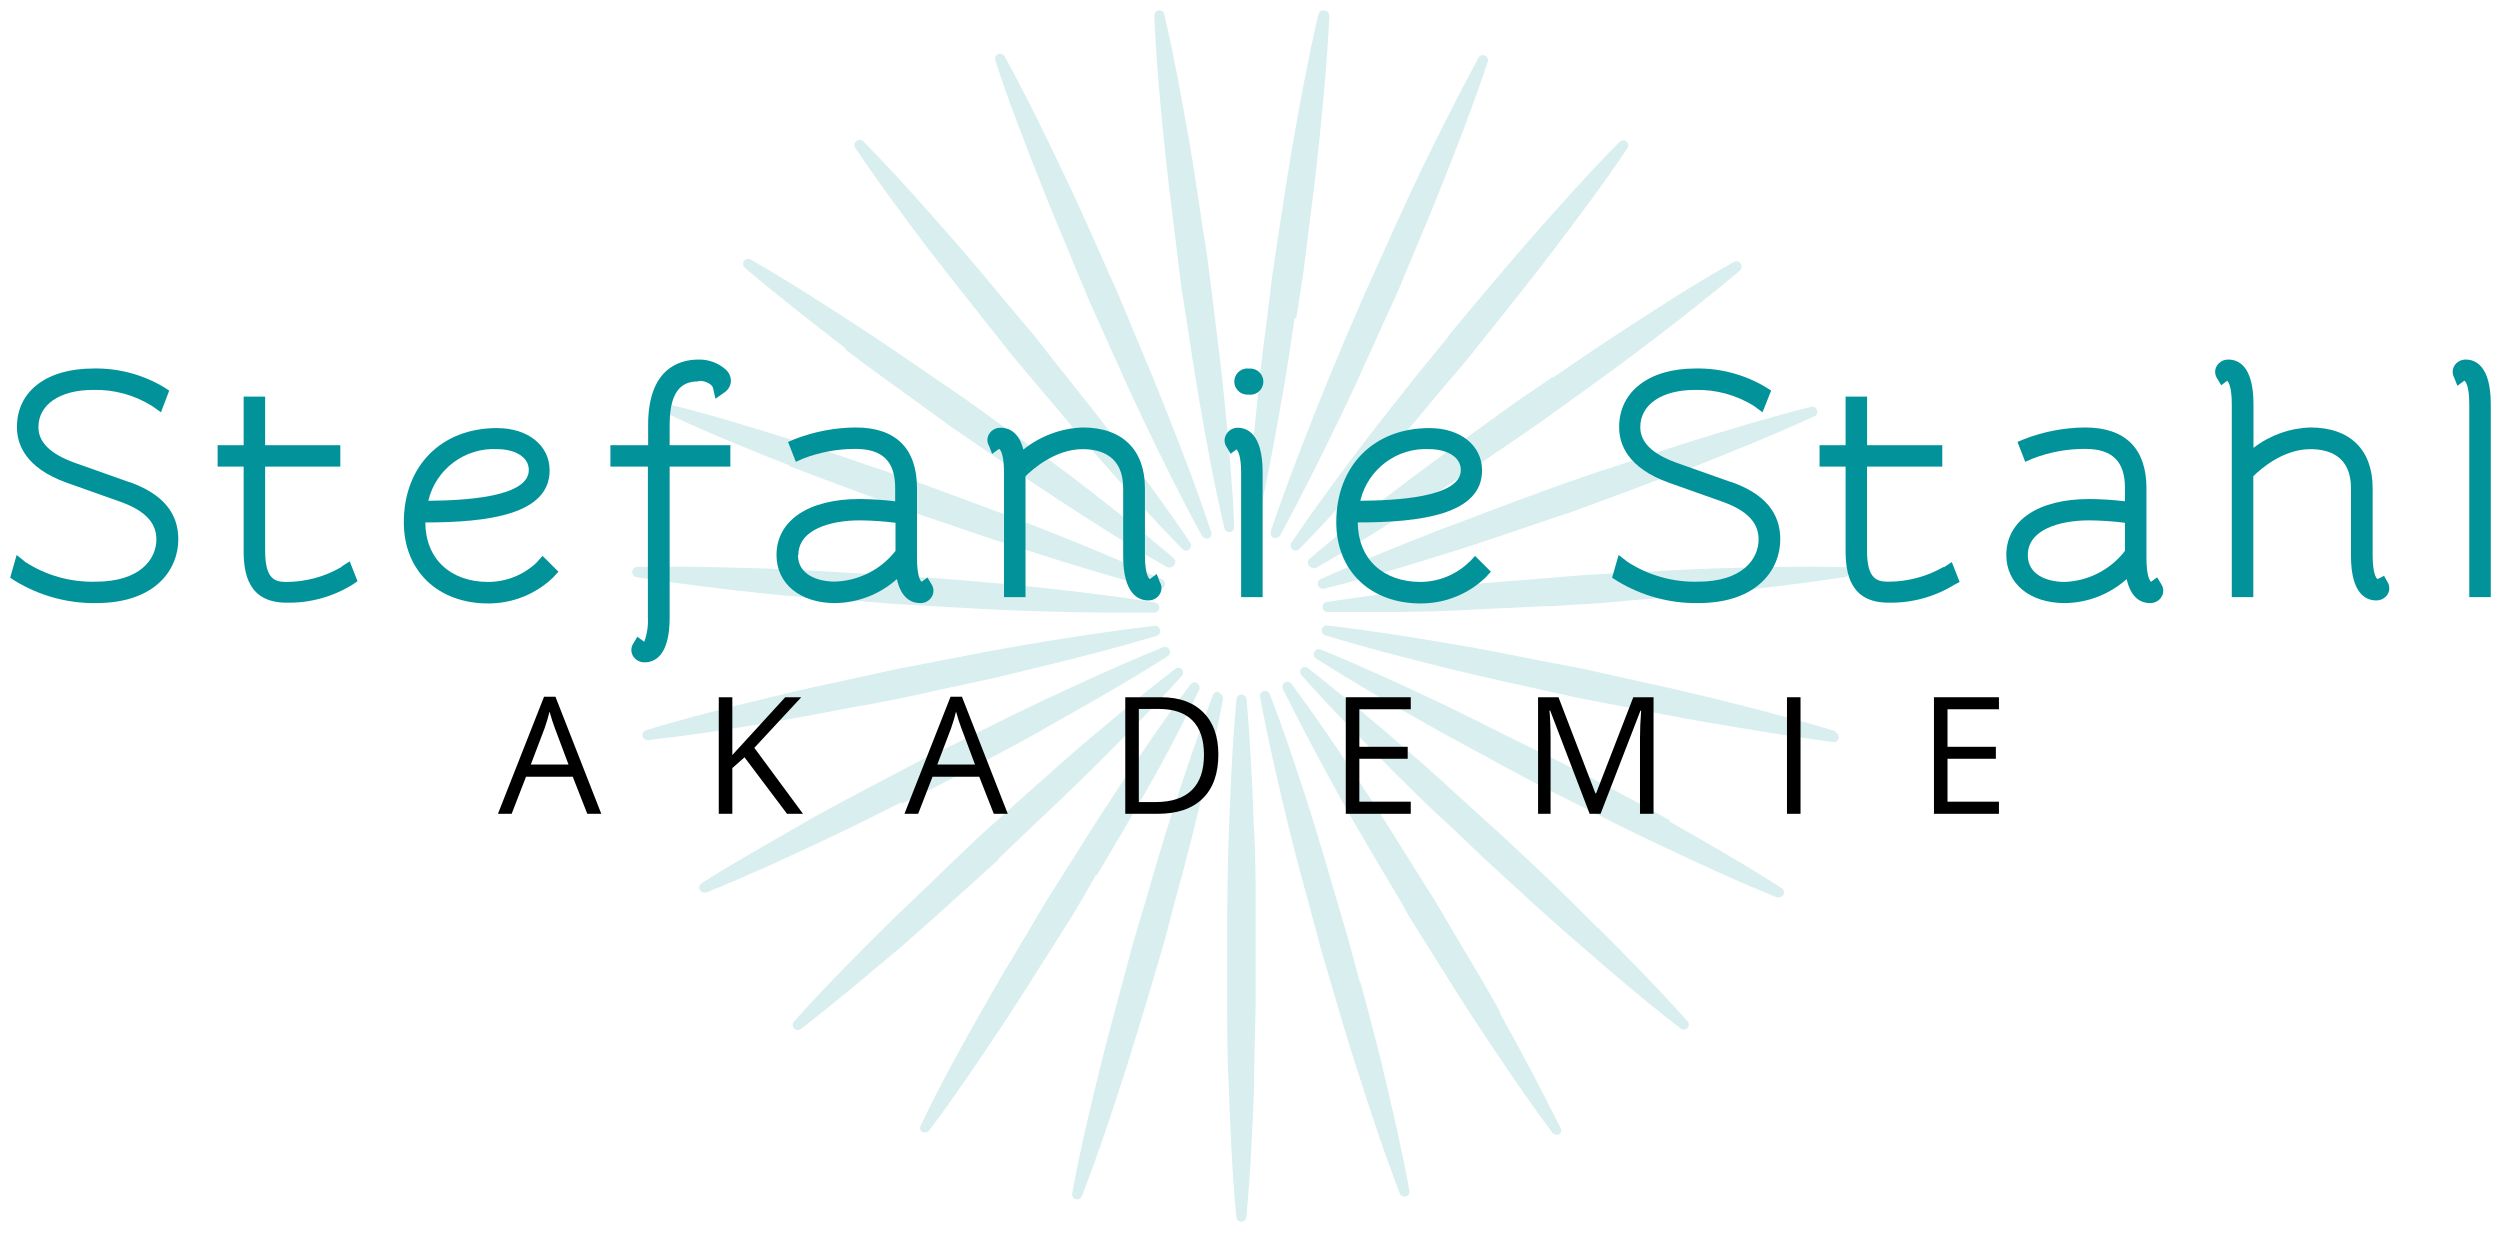 <?xml version="1.0" encoding="utf-8"?>
<!-- Generator: Adobe Illustrator 16.0.0, SVG Export Plug-In . SVG Version: 6.00 Build 0)  -->
<!DOCTYPE svg PUBLIC "-//W3C//DTD SVG 1.1//EN" "http://www.w3.org/Graphics/SVG/1.1/DTD/svg11.dtd">
<svg version="1.1" xmlns="http://www.w3.org/2000/svg" xmlns:xlink="http://www.w3.org/1999/xlink" x="0px" y="0px" width="949px"
	 height="468px" viewBox="24.5 72.5 949 468" enable-background="new 24.5 72.5 949 468" xml:space="preserve">
<g id="Layer_2">
</g>
<g id="Layer_1">
	<g>
		<path fill="#D8EEEF" d="M500.459,387.18c-0.467-14.79-1.229-32.03-2.762-49.11c0-1.063-0.861-1.917-1.915-1.917
			c-1.056,0-1.916,0.854-1.916,1.917c-1.609,17.08-2.297,34.244-2.837,49.027c-0.463,10.573-0.54,21.303-0.688,31.716v17.396
			c0,5.589,0,11.108,0,16.706c0,10.567,0,21.528,0.614,32.323c0.539,14.866,1.226,32.103,2.833,49.111
			c0,1.06,0.855,1.915,1.912,1.915c1.059,0,1.917-0.855,1.917-1.915c1.615-16.85,2.302-33.474,2.915-49.111
			c0-10.721,0.458-21.756,0.613-32.323c0-5.521,0-11.117,0-16.78v-17.396c0-10.338,0-21.067-0.613-31.558H500.459z"/>
		<path fill="#D8EEEF" d="M593.922,456.59c-5.282-9.501-10.956-18.999-16.477-28.196l-8.352-14.173
			c-3.142-4.823-6.118-9.73-9.186-14.636c-5.52-8.889-11.267-18.002-17.087-26.814c-10.043-15.32-18.69-28.041-27.969-40.521
			c-0.547-0.914-1.729-1.203-2.635-0.658c-0.912,0.556-1.204,1.737-0.655,2.647c7.659,15.325,15.857,30.646,22.982,43.439
			c5.133,9.189,10.652,18.393,15.938,27.357c2.992,4.972,5.979,9.946,8.888,15.318l8.89,14.175
			c5.596,8.96,11.417,18.302,17.385,27.352c8.201,12.329,17.777,26.731,28.046,40.446c0.329,0.542,0.911,0.854,1.533,0.846
			c0.321,0.094,0.671,0.094,0.991,0c0.856-0.5,1.155-1.578,0.688-2.455c-7.657-15.32-15.321-29.872-22.981-43.514V456.59z"/>
		<path fill="#D8EEEF" d="M658.354,383.884c-9.427-5.292-19.078-10.423-28.427-15.325l-14.942-7.66l-15.699-7.664
			c-9.271-4.675-18.849-9.492-28.349-14.02c-13.406-6.353-29.111-13.641-45.05-20.149c-0.936-0.388-2.003,0.017-2.443,0.921
			c-0.482,0.89-0.18,1.996,0.687,2.53c13.096,8.348,26.427,16.093,42.439,25.129c9.277,5.209,18.777,10.267,28.039,15.323
			l15.322,8.202l15.322,7.66c9.354,4.743,19.006,9.651,28.733,14.171c14.176,6.74,29.265,13.79,45.052,20.147h0.688
			c0.736-0.022,1.408-0.425,1.76-1.066c0.474-0.88,0.157-1.961-0.688-2.457c-14.4-9.277-29.499-17.853-42.443-25.207V383.884z"/>
		<path fill="#D8EEEF" d="M725.083,287.807c-17.237-0.464-34.475,0-49.342,0.462c-10.952,0.383-22.054,0.988-32.86,1.603
			l-16.399,0.854l-17.387,1.451c-10.422,0.763-21.143,1.605-31.649,2.677c-14.782,1.533-32.021,3.449-49.027,6.135
			c-1.052,0-1.915,0.852-1.915,1.915c0,1.054,0.863,1.914,1.915,1.914c4.826,0,9.655,0,14.475,0c11.956,0,23.678,0,34.871-0.612
			c11.173-0.613,21.363-1.002,31.714-1.541c5.821,0,11.648-0.688,17.547-0.911c5.891-0.233,11.341-0.922,17.004-1.38
			c10.495-0.845,21.375-1.688,32.028-2.76c14.785-1.533,32.021-3.451,49.026-6.127c0.969-0.225,1.641-1.084,1.608-2.072
			c-0.074-0.997-0.912-1.758-1.911-1.758L725.083,287.807z"/>
		<path fill="#D8EEEF" d="M613.837,215.637c-4.591,3.217-9.263,6.358-13.94,9.5l-14.174,10.266
			c-8.425,6.053-17.159,12.33-25.594,18.689c-11.869,8.963-25.584,19.47-38.684,30.647c-0.681,0.731-0.681,1.869,0,2.603
			c0.367,0.487,0.933,0.77,1.532,0.77c0.328,0.083,0.673,0.083,0.995,0c13.568-7.662,26.585-16.01,41.979-25.968
			c8.964-5.822,18.013-12.031,26.667-18.002l14.094-9.578l13.333-9.576c8.741-6.286,17.704-12.719,26.435-19.312
			c11.874-9.044,25.668-19.614,38.688-30.644c0.639-0.724,0.639-1.808,0-2.531c-0.552-0.842-1.675-1.081-2.526-0.534
			c-15.32,8.503-29.494,17.848-41.906,25.892c-9.121,5.901-18.159,12.104-26.898,18.083V215.637z"/>
		<path fill="#D8EEEF" d="M506.965,274.325c-0.318,0.949,0.152,1.989,1.071,2.378h0.771c0.703,0,1.349-0.39,1.683-1.002
			c8.273-15.323,15.854-30.647,22.288-43.904c4.603-9.496,8.973-19.229,13.259-28.649c2.381-5.365,4.749-10.646,7.28-16.01
			c2.527-5.365,4.287-10.271,6.517-15.321c4.055-9.733,8.349-19.848,12.332-29.884c5.742-14.557,11.799-30.031,17.087-45.968
			c0.313-0.952-0.146-1.987-1.079-2.376c-0.913-0.438-2.004-0.064-2.451,0.847c-8.277,15.322-15.854,30.646-22.297,43.821
			c-4.669,9.809-9.189,19.844-13.558,29.496c-2.294,5.058-4.521,10.111-6.899,15.324c-2.373,5.206-4.446,10.496-6.658,15.321
			c-4.062,9.652-8.273,19.618-12.18,29.571c-6.751,17.013-12.265,31.34-17.166,45.968V274.325z"/>
		<path fill="#D8EEEF" d="M491.412,274.473c0.965-0.148,1.664-1.009,1.611-1.99c-0.619-15.322-1.994-30.646-3.834-49.036
			c-1.067-10.564-2.378-21.293-3.679-31.632c-0.688-5.677-1.452-11.343-2.141-17.168c-0.687-5.821-1.61-10.952-2.455-16.471
			c-1.527-10.498-3.143-21.377-4.983-32.026c-2.605-14.631-5.586-31.642-9.492-48.267c-0.235-0.969-1.162-1.6-2.15-1.455
			c-0.966,0.154-1.663,1.014-1.609,1.995c0.698,17.08,2.297,34.244,3.834,49.032c1.07,10.801,2.451,21.679,3.753,32.253
			c0.688,5.515,1.376,10.955,1.991,16.546c0.614,5.598,1.756,11.489,2.611,17.236c1.525,10.188,3.134,20.844,4.892,31.184
			c2.533,14.634,5.596,31.574,9.502,48.271c0.152,0.891,0.934,1.543,1.84,1.526H491.412z"/>
		<path fill="#D8EEEF" d="M378.026,168.366c6.509,8.583,13.331,17.161,19.917,25.438l10.494,13.251l11.261,13.408
			c6.592,7.661,13.48,16.167,20.382,24.137c12.028,13.714,22.295,25.13,33.247,36.309c0.375,0.373,0.863,0.598,1.387,0.614
			c0.456,0.015,0.891-0.151,1.218-0.457c0.765-0.623,0.929-1.714,0.391-2.529c-8.737-13.026-17.853-25.357-28.807-39.915
			c-6.434-8.425-13.108-16.852-19.616-24.975l-10.804-13.715c-3.676-4.288-7.274-8.658-10.877-12.947
			c-6.741-8.122-13.708-16.476-20.84-24.592c-9.808-11.186-21.3-24.212-33.247-36.316c-0.684-0.702-1.796-0.715-2.493-0.039
			c-0.013,0.015-0.03,0.026-0.037,0.039c-0.813,0.58-1.018,1.702-0.455,2.527c9.492,14.174,19.919,28.042,28.879,39.917V168.366z"/>
		<path fill="#D8EEEF" d="M323.854,249.275c9.967,3.981,20.308,7.662,30.266,11.409l15.853,5.905l16.326,5.514
			c9.958,3.448,20.15,6.889,30.645,10.108c14.175,4.525,30.65,9.658,47.346,13.871h0.463c0.825-0.016,1.557-0.524,1.841-1.302
			c0.33-0.928-0.102-1.96-1-2.377c-15.326-6.975-30.646-13.328-45.508-19.155c-9.887-3.907-20-7.662-29.805-11.252l-16.319-6.062
			l-15.927-5.43c-10.042-3.458-20.382-6.974-30.647-10.273c-14.26-4.519-30.647-9.652-47.352-13.864
			c-0.966-0.225-1.937,0.299-2.299,1.228c-0.329,0.928,0.105,1.961,0.996,2.372c15.322,7.204,31.571,13.713,45.512,19.23
			L323.854,249.275z"/>
		<path fill="#D8EEEF" d="M351.896,340.367l16.163-3.143l17.089-3.757c10.186-2.146,20.689-4.438,30.644-6.965
			c17.777-4.295,32.71-8.125,47.734-12.644c0.965-0.27,1.541-1.257,1.304-2.223c-0.112-0.966-0.99-1.66-1.954-1.548
			c-0.04,0-0.079,0.008-0.112,0.015c-17.164,1.914-34.179,4.667-48.887,7.122c-10.415,1.767-20.996,3.83-31.186,5.82l-17.237,3.299
			l-16.083,3.525c-10.499,2.222-21.294,4.594-31.95,7.198c-14.557,3.531-31.411,7.661-47.731,12.644
			c-0.944,0.299-1.498,1.258-1.308,2.222c0.191,0.904,1,1.549,1.919,1.535l0,0c17.086-1.84,34.176-4.678,48.884-7.124
			c10.806-1.841,21.76-3.988,32.248-5.978H351.896z"/>
		<path fill="#D8EEEF" d="M403.388,398.59l12.553-12.021c7.665-7.132,15.324-14.485,22.989-21.997
			c10.501-10.49,22.98-22.984,34.174-35.541c0.671-0.718,0.671-1.824,0-2.527c-0.736-0.688-1.872-0.688-2.601,0
			c-13.645,10.489-26.817,21.683-38.308,31.409c-7.663,6.897-15.938,14.021-23.601,20.992c-4.295,3.907-8.661,7.664-13.106,11.792
			l-12.026,11.491c-7.66,7.662-15.703,14.868-23.364,22.53c-10.581,10.495-22.984,22.984-34.178,35.547
			c-0.671,0.731-0.671,1.872,0,2.602c0.39,0.392,0.913,0.616,1.467,0.616c0.405-0.015,0.8-0.15,1.144-0.377
			c13.639-10.502,26.733-21.762,38.308-31.413c8.192-7.132,16.394-14.481,24.286-21.686l12.413-11.186L403.388,398.59z"/>
		<path fill="#D8EEEF" d="M487.349,335.152c-0.97-0.307-2.012,0.194-2.371,1.152c-6.129,16.084-11.576,32.409-16.093,46.507
			c-3.216,10.034-6.277,20.381-9.19,30.644c-1.691,5.518-3.291,11.105-4.979,16.701l-4.371,16.243
			c-2.751,10.19-5.587,20.687-8.196,31.176c-3.52,14.408-7.656,31.263-10.642,48.043c-0.157,0.966,0.434,1.884,1.376,2.147h0.536
			c0.785,0.011,1.499-0.479,1.76-1.227c6.202-15.863,11.569-32.338,16.171-46.506c3.292-10.266,6.357-20.758,9.415-30.65
			c1.534-5.355,3.143-10.728,4.752-16.16c1.608-5.446,2.995-11.034,4.445-16.626c2.754-10.037,5.598-20.451,8.043-30.645
			c3.524-14.411,7.662-31.183,10.721-48.037c0.167-0.981-0.417-1.926-1.377-2.226V335.152z"/>
		<path fill="#D8EEEF" d="M540.831,445.868l-4.296-16.018c-1.604-5.59-3.291-11.112-4.898-16.701
			c-2.912-9.957-5.904-20.222-9.121-30.646c-4.522-14.103-9.878-30.645-16.014-46.507c-0.328-0.94-1.35-1.449-2.297-1.144
			c-0.967,0.224-1.563,1.167-1.376,2.139c3.061,16.857,7.047,33.637,10.496,48.033c2.531,10.347,5.285,20.771,8.043,30.647
			c1.462,5.521,2.988,11.042,4.442,16.703l4.683,15.939c2.984,10.188,6.042,20.763,9.342,30.645
			c4.519,14.255,9.884,30.646,16.01,46.501c0.277,0.731,0.984,1.218,1.76,1.226h0.537c0.971-0.253,1.573-1.226,1.378-2.214
			c-3.059-16.624-6.891-32.876-10.492-48.041c-2.601-10.574-5.445-21.227-8.196-31.491V445.868z"/>
		<path fill="#D8EEEF" d="M631,424.718c-7.658-7.662-15.321-15.32-22.984-22.53l-12.406-11.638l-13.105-11.874
			c-7.663-6.976-15.32-14.104-23.44-20.997c-11.113-9.807-24.446-20.76-37.927-31.491c-0.747-0.643-1.854-0.643-2.602,0
			c-0.683,0.732-0.683,1.872,0,2.605c11.265,12.72,23.521,25.057,34.012,35.627c7.659,7.663,15.322,15.325,22.985,22.148
			L588.1,398.59l12.412,11.337c7.663,7.129,15.937,14.483,24.055,21.53c11.193,9.727,24.289,20.995,37.927,31.493
			c0.367,0.241,0.786,0.373,1.225,0.382c0.531,0.027,1.042-0.204,1.377-0.619c0.637-0.713,0.637-1.8,0-2.523
			c-11.407-12.796-23.589-25.125-34.095-35.629V424.718z"/>
		<path fill="#D8EEEF" d="M721.338,350.101c-16.329-4.984-33.175-9.202-47.732-12.802c-10.5-2.604-21.146-4.9-31.494-7.207
			l-16.54-3.672l-17.167-3.294c-10.189-2.071-20.768-4.135-31.184-5.901c-17.999-3.068-33.249-5.514-48.878-7.273
			c-0.993-0.14-1.908,0.537-2.073,1.527c-0.201,0.972,0.359,1.931,1.301,2.229c15.322,4.594,29.961,8.425,47.66,12.794
			c10.414,2.527,20.997,4.894,31.186,7.123l16.926,3.756l16.779,3.218c10.345,2.064,20.986,4.13,31.565,5.97
			c14.784,2.528,31.874,5.364,48.799,7.661l0,0c1.061,0.045,1.957-0.771,2.005-1.825c0.029-0.884-0.538-1.685-1.396-1.931
			L721.338,350.101z"/>
		<path fill="#D8EEEF" d="M633.229,250.878l-15.321,5.287l-16.176,5.905c-9.875,3.599-20.064,7.661-29.95,11.259
			c-13.949,5.438-30.031,11.874-45.972,18.996c-0.865,0.449-1.289,1.454-0.992,2.381c0.271,0.785,1.001,1.316,1.841,1.302h0.456
			c16.781-4.22,33.252-9.271,47.429-13.714c10.108-3.144,20.297-6.592,30.104-9.96l16.626-5.596l15.86-5.821
			c9.959-3.68,20.227-7.66,30.646-11.34c13.864-5.516,30.032-11.95,45.502-19.08c0.96-0.449,1.364-1.603,0.899-2.552
			c-0.372-0.8-1.255-1.234-2.125-1.04c-16.475,4.129-32.404,9.04-47.419,13.707c-10.496,3.292-21.067,6.9-31.26,10.34
			L633.229,250.878z"/>
		<path fill="#D8EEEF" d="M574.385,200.165l-11.11,13.556c-6.434,8.127-13.177,16.551-19.607,24.975
			c-8.973,11.724-19.311,25.514-28.964,39.841c-0.536,0.815-0.374,1.906,0.387,2.529c0.347,0.276,0.778,0.44,1.225,0.457
			c0.521,0,1.021-0.225,1.378-0.614c11.032-11.178,21.297-22.984,33.326-36.235c7.051-7.663,13.948-16.242,20.606-24.211
			c3.755-4.438,7.661-8.882,11.27-13.326l10.191-12.794c6.655-8.355,13.627-17.013,20.222-25.748
			c9.496-12.486,19.533-25.816,28.962-39.837c0.582-0.885,0.344-2.068-0.541-2.656c-0.775-0.517-1.809-0.396-2.452,0.28
			c-11.948,12.028-23.44,25.053-33.322,36.239c-7.127,8.121-14.174,16.472-20.995,24.592l-10.804,12.952H574.385z"/>
		<path fill="#D8EEEF" d="M516.544,193.342c0.914-5.67,1.764-11.414,2.678-17.16l2.064-16.551
			c1.382-10.496,2.769-21.374,3.83-32.101c1.543-14.789,3.227-32.025,3.993-49.031c0.01-0.992-0.706-1.841-1.689-1.991
			c-1.007-0.318-2.076,0.243-2.4,1.252c-0.022,0.064-0.037,0.131-0.051,0.203c-3.909,16.625-6.976,33.556-9.574,48.265
			c-1.843,10.499-3.44,21.296-5.062,31.719c-0.837,5.595-1.681,11.107-2.527,16.777c-0.841,5.668-1.45,11.494-2.144,17.239
			c-1.373,10.266-2.758,20.92-3.754,31.409c-1.916,18.241-3.291,33.563-3.979,49.035c-0.061,0.972,0.643,1.84,1.597,1.992l0,0
			c0.887,0.013,1.666-0.592,1.841-1.453c3.609-15.321,6.438-30.263,9.58-48.271c1.915-10.416,3.449-20.996,4.982-31.334H516.544z"/>
		<path fill="#D8EEEF" d="M431.803,171.969l6.436,15.322l7.129,15.857c4.216,9.496,8.657,19.311,13.179,28.806
			c6.431,13.407,13.941,28.886,22.221,43.977c0.333,0.623,0.977,0.996,1.68,0.996h0.772c0.898-0.418,1.346-1.42,1.069-2.378
			c-5.361-16.386-11.647-32.48-17.003-45.969c-3.907-9.877-8.052-19.841-12.106-29.493l-6.824-16.319
			c-2.296-4.978-4.518-10.037-6.815-15.323c-4.369-9.73-8.809-19.842-13.565-29.647c-6.359-13.332-13.863-28.886-22.137-43.902
			c-0.502-0.846-1.539-1.204-2.449-0.843c-0.928,0.389-1.392,1.426-1.078,2.375c5.284,16.166,11.567,32.334,17.015,45.97
			c3.903,10.112,8.189,20.226,12.33,30.031L431.803,171.969z"/>
		<path fill="#D8EEEF" d="M345.39,205.14c8.575,6.592,17.535,13.025,26.2,19.234l13.483,9.803l14.167,9.725
			c8.667,5.985,17.557,12.105,26.52,17.934c12.406,8.119,26.886,17.471,41.899,26.045c0.295,0.105,0.626,0.105,0.926,0
			c0.638,0,1.232-0.314,1.599-0.839c0.613-0.732,0.613-1.794,0-2.528c-11.865-10.188-24.044-19.617-38.304-30.645
			c-8.502-6.435-17.237-12.721-25.663-18.847l-14.097-10.19l-13.628-9.345c-8.817-6.062-17.937-12.339-27.059-18.317
			c-13.164-8.574-27.189-17.694-41.824-26.048c-0.866-0.613-2.068-0.408-2.686,0.46c-0.611,0.87-0.409,2.07,0.457,2.682l0,0
			c13.108,11.187,26.813,21.681,38.306,30.644L345.39,205.14z"/>
		<path fill="#D8EEEF" d="M347.763,300.452l16.389,1.303l17.015,0.994c10.488,0.613,21.369,1.226,32.175,1.607
			c10.802,0.382,23.752,0.689,36.629,0.689h12.71c1.012-0.031,1.843-0.824,1.919-1.841c-0.01-0.958-0.683-1.781-1.607-1.991
			c-17.011-2.753-34.249-4.669-49.04-6.21c-10.489-1.143-21.215-1.988-31.633-2.826l-17.478-1.229l-16.623-0.922
			c-10.645-0.687-21.601-1.301-32.478-1.683c-14.867-0.463-32.181-1.001-49.418-0.612c-0.988,0.075-1.765,0.853-1.838,1.841
			c-0.064,0.949,0.595,1.794,1.532,1.99c17.003,2.752,34.239,4.667,49.027,6.285c10.877,1.143,21.996,1.987,32.72,2.9V300.452z"/>
		<path fill="#D8EEEF" d="M366.532,377.755l15.323-7.662l15.322-8.126c9.271-4.817,18.764-9.875,28.04-15.323
			c12.949-7.271,28.045-15.779,42.524-25.05c0.845-0.501,1.159-1.585,0.689-2.454c-0.444-0.897-1.518-1.301-2.448-0.911
			c-14.56,5.82-28.509,12.255-45.132,19.99c-9.502,4.445-19.076,9.271-28.341,13.873c-5.213,2.678-10.504,5.279-15.862,7.661
			l-14.633,7.662c-9.429,4.976-19.23,10.106-28.656,15.321c-13.025,7.661-28.114,15.854-42.52,25.049
			c-0.862,0.525-1.156,1.631-0.693,2.527c0.312,0.646,0.977,1.033,1.688,1h0.766c15.936-6.437,31.645-13.715,45.128-20.078
			c9.798-4.592,19.691-9.5,29.184-14.318L366.532,377.755z"/>
		<path fill="#D8EEEF" d="M440.693,405.035c5.288-8.965,10.804-18.168,16.013-27.357c7.659-12.95,15.709-27.966,22.982-43.364
			c0.386-0.913,0.068-1.976-0.761-2.529c-0.854-0.508-1.955-0.27-2.532,0.54c-10.261,13.631-19.917,28.042-28.116,40.446
			c-5.894,8.89-11.717,18.082-17.236,26.972c-3.069,4.748-6.054,9.578-9.198,14.479l-8.349,14.096
			c-5.516,9.192-11.186,18.696-16.551,28.191c-7.658,13.564-15.778,28.115-22.983,43.364c-0.458,0.898-0.114,1.981,0.771,2.454
			c0.314,0.111,0.673,0.111,0.987,0c0.613,0.033,1.198-0.261,1.541-0.763c10.192-13.559,19.455-27.43,28.121-40.454
			c5.967-9.047,11.874-18.467,17.619-27.507l8.804-13.943c2.918-4.978,5.907-9.958,8.89-15.325V405.035z"/>
	</g>
	<g>
		<g transform="translate(160.138, 286.067)">
			<g>
				<path d="M87.296,95.356l-5.521-14.083H64.046l-5.458,14.083h-5.208l17.5-44.438h4.333l17.396,44.438H87.296z M80.171,76.648
					l-5.146-13.709c-0.667-1.734-1.354-3.864-2.063-6.396c-0.448,1.948-1.078,4.078-1.896,6.396l-5.208,13.709H80.171z"/>
			</g>
		</g>
	</g>
	<g>
		<g transform="translate(218.445, 286.067)">
			<g>
				<path d="M110.878,95.356h-6.063L88.67,73.898l-4.625,4.104v17.354h-5.146v-44.25h5.146v21.938l20.083-21.938h6.083
					L92.398,70.314L110.878,95.356z"/>
			</g>
		</g>
	</g>
	<g>
		<g transform="translate(275.868, 286.067)">
			<g>
				<path d="M125.872,95.356l-5.521-14.083h-17.729l-5.458,14.083h-5.208l17.5-44.438h4.333l17.396,44.438H125.872z M118.747,76.648
					l-5.146-13.709c-0.667-1.734-1.354-3.864-2.063-6.396c-0.448,1.948-1.078,4.078-1.896,6.396l-5.209,13.709H118.747z"/>
			</g>
		</g>
	</g>
	<g>
		<g transform="translate(334.176, 286.067)">
			<g>
				<path d="M152.809,72.793c0,7.308-1.989,12.896-5.958,16.771c-3.959,3.865-9.662,5.792-17.104,5.792h-12.271v-44.25h13.563
					c6.885,0,12.234,1.911,16.041,5.729C150.897,60.642,152.809,65.96,152.809,72.793z M147.351,72.981
					c0-5.761-1.453-10.109-4.354-13.042c-2.891-2.927-7.188-4.396-12.896-4.396h-7.479v35.354h6.271
					c6.136,0,10.75-1.506,13.834-4.521C145.809,83.366,147.351,78.898,147.351,72.981z"/>
			</g>
		</g>
	</g>
	<g>
		<g transform="translate(396.957, 286.067)">
			<g>
				<path d="M163.069,95.356h-24.667v-44.25h24.667v4.563h-19.521v14.25h18.354v4.542h-18.354v16.291h19.521V95.356z"/>
			</g>
		</g>
	</g>
	<g>
		<g transform="translate(451.7, 286.067)">
			<g>
				<path d="M176.234,95.356l-15-39.229h-0.25c0.275,3.115,0.416,6.808,0.416,11.084v28.146h-4.75v-44.25h7.75l14.021,36.5h0.25
					l14.125-36.5h7.688v44.25h-5.146V66.835c0-3.261,0.146-6.813,0.438-10.646h-0.25l-15.146,39.167H176.234z"/>
			</g>
		</g>
	</g>
	<g>
		<g transform="translate(522.564, 286.067)">
			<g>
				<path d="M180.271,95.356v-44.25h5.146v44.25H180.271z"/>
			</g>
		</g>
	</g>
	<g>
		<g transform="translate(564.41, 286.067)">
			<g>
				<path d="M218.887,95.356h-24.666v-44.25h24.666v4.563h-19.521v14.25h18.354v4.542h-18.354v16.291h19.521V95.356z"/>
			</g>
		</g>
	</g>
	<g>
		<path fill="#02939A" d="M73.46,255.48l-20.873-7.408c-8.957-3.292-13.498-7.671-13.498-13.433c0-8.594,8.164-14.127,20.738-14.127
			c7.941-0.212,15.767,1.929,22.486,6.16l3.293,2.334l3.131-8.231l-1.977-1.282c-8.089-4.839-17.378-7.303-26.798-7.11
			c-17.749,0-29.039,8.592-29.039,22.257c0,6.584,3.292,15.503,18.898,21.104l20.873,7.407c8.855,3.292,13.169,7.768,13.169,14.089
			c0,7.408-6.058,16.069-23.046,16.069c-9.453,0.264-18.764-2.34-26.702-7.475l-3.292-2.665l-2.469,8.623l1.81,1.186
			c9.253,5.656,19.909,8.588,30.75,8.46c23.046,0,31.276-13.169,31.276-24.198c0-10.173-6.089-17.317-18.567-21.76H73.46z"/>
		<path fill="#02939A" d="M154.153,287.708c-6.347,3.711-13.556,5.671-20.905,5.697c-4.283,0-8.099-0.919-8.099-11.786v-32h28.543
			v-8.131h-28.543v-18.438h-8.163v18.438h-9.877v8.131h9.877v31.904c0,8.527,1.677,19.754,16.262,19.754
			c8.835,0.186,17.542-2.193,25.053-6.848l1.909-1.318l-2.96-7.539l-3.064,1.977L154.153,287.708z"/>
		<path fill="#02939A" d="M187.076,262.592c2.868-12.054,13.973-20.313,26.339-19.594c5.697,0,11.818,2.469,11.818,7.936
			c0,10.536-25.515,11.555-38.058,11.658H187.076z M228.625,285.637c-4.993,4.945-11.732,7.736-18.767,7.768
			c-14.487,0-23.837-8.854-23.902-22.583c23.805,0,47.18-2.997,47.18-19.754c0-9.484-8.231-16.069-19.986-16.069
			c-21.136,0-35.36,14.355-35.36,35.756c0,18.438,12.906,30.818,32.068,30.818c9.18,0.019,18.008-3.522,24.628-9.878l2.006-2.174
			l-6.025-5.993l-2.006,2.173L228.625,285.637z"/>
		<path fill="#02939A" d="M289.632,217.123c1.787-0.153,3.556,0.431,4.906,1.614c0.251,0.258,0.451,0.56,0.592,0.888l0.955,4.248
			l3.623-2.57c1.28-0.913,2.097-2.347,2.238-3.916c0.078-1.823-0.701-3.578-2.108-4.74c-2.83-2.442-6.47-3.745-10.205-3.656
			c-7.112,0-19.098,3.292-19.098,24.758v7.738h-14.321v8.131h14.224v57.285c0.18,3.138-0.29,6.275-1.383,9.22l-2.601-1.909
			l-1.682,2.765c-0.817,1.391-0.817,3.119,0,4.508c0.939,1.557,2.636,2.485,4.446,2.437c3.556,0,9.481-2.205,9.481-16.885v-57.419
			h23.046v-8.131h-23.046v-7.738c0-14.883,6.257-16.461,10.932-16.461V217.123z"/>
		<path fill="#02939A" d="M327.558,283.2c0-9.681,12.082-13.169,23.342-13.169c4.527,0.044,9.044,0.354,13.533,0.919v10.668
			c-5.565,7.125-14.011,11.395-23.046,11.655c-6.585,0-13.992-2.666-13.992-10.105L327.558,283.2z M376.582,291.695l-2.206,1.646
			c-0.495-0.295-1.781-2.24-1.781-8.893v-26.633c0-15.044-8.031-23.047-23.274-23.047c-7.884,0.064-15.69,1.55-23.046,4.379
			l-2.633,1.119l2.965,7.542l2.829-1.254c6.304-2.417,13.001-3.655,19.754-3.652c10.304,0,15.111,4.707,15.111,14.816v5.07
			c-4.489-0.543-9.009-0.826-13.53-0.858c-19.425,0-31.508,8.166-31.508,21.271c0,10.896,8.954,18.237,22.255,18.237
			c8.659-0.11,16.986-3.348,23.441-9.119c1.679,7.768,6.058,9.119,8.826,9.119c1.814,0.063,3.518-0.871,4.444-2.435
			c0.816-1.393,0.816-3.118,0-4.51l-1.678-2.797H376.582z"/>
		<path fill="#02939A" d="M463.628,290.344l-2.598,1.942c-0.331,0-1.91-1.55-1.91-8.958v-25.514
			c0-14.584-8.597-23.047-23.605-23.047c-8.23,0.29-16.14,3.235-22.554,8.398c-1.778-7.08-5.958-8.295-8.593-8.295
			c-1.798-0.064-3.489,0.855-4.412,2.402c-0.855,1.379-0.855,3.128,0,4.51l1.151,3.029l2.604-1.91c0.328,0,1.91,1.546,1.91,8.955
			v47.311h8.163v-45.893c2.569-2.572,11.26-10.276,21.628-10.276c7.047,0,15.443,2.573,15.443,14.816v25.714
			c0,14.684,5.957,16.889,9.513,16.889c1.807,0.055,3.499-0.878,4.412-2.434c0.823-1.396,0.823-3.119,0-4.514l-1.183-3.029
			L463.628,290.344z"/>
		<path fill="#02939A" d="M498.397,222.293c2.716,0.393,5.238-1.491,5.63-4.211c0.395-2.714-1.489-5.238-4.209-5.63
			c-0.359-0.053-0.726-0.064-1.093-0.037c-2.716-0.393-5.24,1.494-5.632,4.207c-0.392,2.72,1.492,5.241,4.211,5.632
			C497.664,222.306,498.031,222.319,498.397,222.293z"/>
		<path fill="#02939A" d="M494.446,234.871c-1.856-0.058-3.585,0.936-4.479,2.565c-0.816,1.392-0.816,3.119,0,4.511l1.678,2.8
			l2.206-1.646c0.495,0.328,1.781,2.238,1.781,8.919v47.147h8.163v-47.443c0-14.683-5.958-16.853-9.481-16.853H494.446z"/>
		<path fill="#02939A" d="M540.868,262.592c2.868-12.054,13.967-20.313,26.339-19.594c5.694,0,11.819,2.469,11.819,7.936
			c0,10.536-25.516,11.555-38.062,11.658H540.868z M582.415,285.637c-4.955,4.907-11.627,7.694-18.604,7.768
			c-14.452,0-23.833-8.854-23.9-22.583c23.805,0,47.18-2.997,47.18-19.754c0-9.484-8.232-16.069-19.986-16.069
			c-21.137,0-35.357,14.355-35.357,35.756c0,18.438,12.905,30.818,32.064,30.818c9.183,0.019,18.013-3.522,24.629-9.878l2.006-2.174
			l-6.021-5.993l-2.011,2.173V285.637z"/>
		<path fill="#02939A" d="M681.564,255.48l-20.908-7.408c-8.955-3.292-13.501-7.671-13.501-13.433
			c0-8.594,8.166-14.127,20.776-14.127c7.938-0.206,15.761,1.935,22.487,6.16l3.124,2.334l3.292-8.231l-2.005-1.282
			c-8.076-4.835-17.356-7.3-26.767-7.11c-17.581,0-28.94,8.725-28.94,22.257c0,6.584,3.293,15.503,18.899,21.104l20.873,7.407
			c8.854,3.292,13.168,7.768,13.168,14.089c0,7.408-6.057,16.069-23.046,16.069c-9.426,0.245-18.712-2.359-26.633-7.475
			l-3.459-2.665l-2.471,8.623l1.846,1.186c9.24,5.649,19.889,8.582,30.717,8.46c23.046,0,31.278-13.169,31.278-24.198
			c0-10.205-6.059-17.317-18.535-21.76H681.564z"/>
		<path fill="#02939A" d="M762.289,287.708c-6.38,3.671-13.612,5.6-20.972,5.6c-4.247,0-8.1-0.925-8.1-11.786v-31.904h28.577v-8.131
			H733.25v-18.438h-8.165v18.438h-9.877v8.131h9.877v31.904c0,8.527,1.681,19.754,16.265,19.754
			c8.849,0.18,17.561-2.196,25.087-6.848l1.942-1.023l-2.965-7.54l-3.028,1.978L762.289,287.708z"/>
		<path fill="#02939A" d="M794.258,283.2c0-9.681,12.049-13.169,23.342-13.169c4.523,0.044,9.041,0.354,13.532,0.919v10.668
			c-5.501,7.128-13.887,11.445-22.882,11.786c-6.584,0-13.992-2.668-13.992-10.107V283.2z M843.278,291.695l-2.237,1.646
			c-0.46-0.295-1.746-2.24-1.746-8.893v-26.633c0-15.044-8.031-23.047-23.273-23.047c-7.884,0.064-15.69,1.55-23.047,4.379
			l-2.638,1.119l2.935,7.542l2.829-1.222c6.349-2.463,13.107-3.714,19.921-3.685c10.303,0,15.11,4.707,15.11,14.816v5.07
			c-4.491-0.543-9.009-0.826-13.532-0.858c-19.427,0-31.505,8.166-31.505,21.271c0,10.896,8.954,18.237,22.254,18.237
			c8.659-0.11,16.985-3.348,23.441-9.119c1.679,7.768,6.058,9.119,8.823,9.119c1.813,0.063,3.518-0.871,4.443-2.435
			c0.819-1.393,0.819-3.118,0-4.51l-1.678-2.797H843.278z"/>
		<path fill="#02939A" d="M929.505,291.068l-2.438,1.219c-0.328,0-1.909-1.55-1.909-8.958v-25.514
			c0-14.584-8.591-23.047-23.605-23.047c-7.845,0.241-15.413,2.948-21.632,7.739v-16.625c0-14.686-5.958-16.891-9.514-16.891
			c-1.793-0.048-3.479,0.869-4.41,2.403c-0.839,1.399-0.839,3.145,0,4.546l1.677,2.796l2.238-1.678
			c0.495,0.328,1.777,2.27,1.777,8.919v73.189h8.167v-45.893c2.569-2.572,11.228-10.276,21.633-10.276
			c7.044,0,15.439,2.573,15.439,14.816v25.714c0,14.684,5.96,16.889,9.516,16.889c1.808,0.067,3.511-0.852,4.442-2.402
			c0.789-1.366,0.789-3.047,0-4.411l-1.35-2.437L929.505,291.068z"/>
		<path fill="#02939A" d="M960.55,208.99c-1.793-0.048-3.478,0.869-4.411,2.403c-0.803,1.408-0.803,3.138,0,4.546l1.187,3.029
			l2.602-1.946c0.328,0,1.905,1.547,1.905,8.955v73.189H970v-73.286c0-14.686-5.958-16.891-9.514-16.891H960.55z"/>
	</g>
</g>
</svg>

